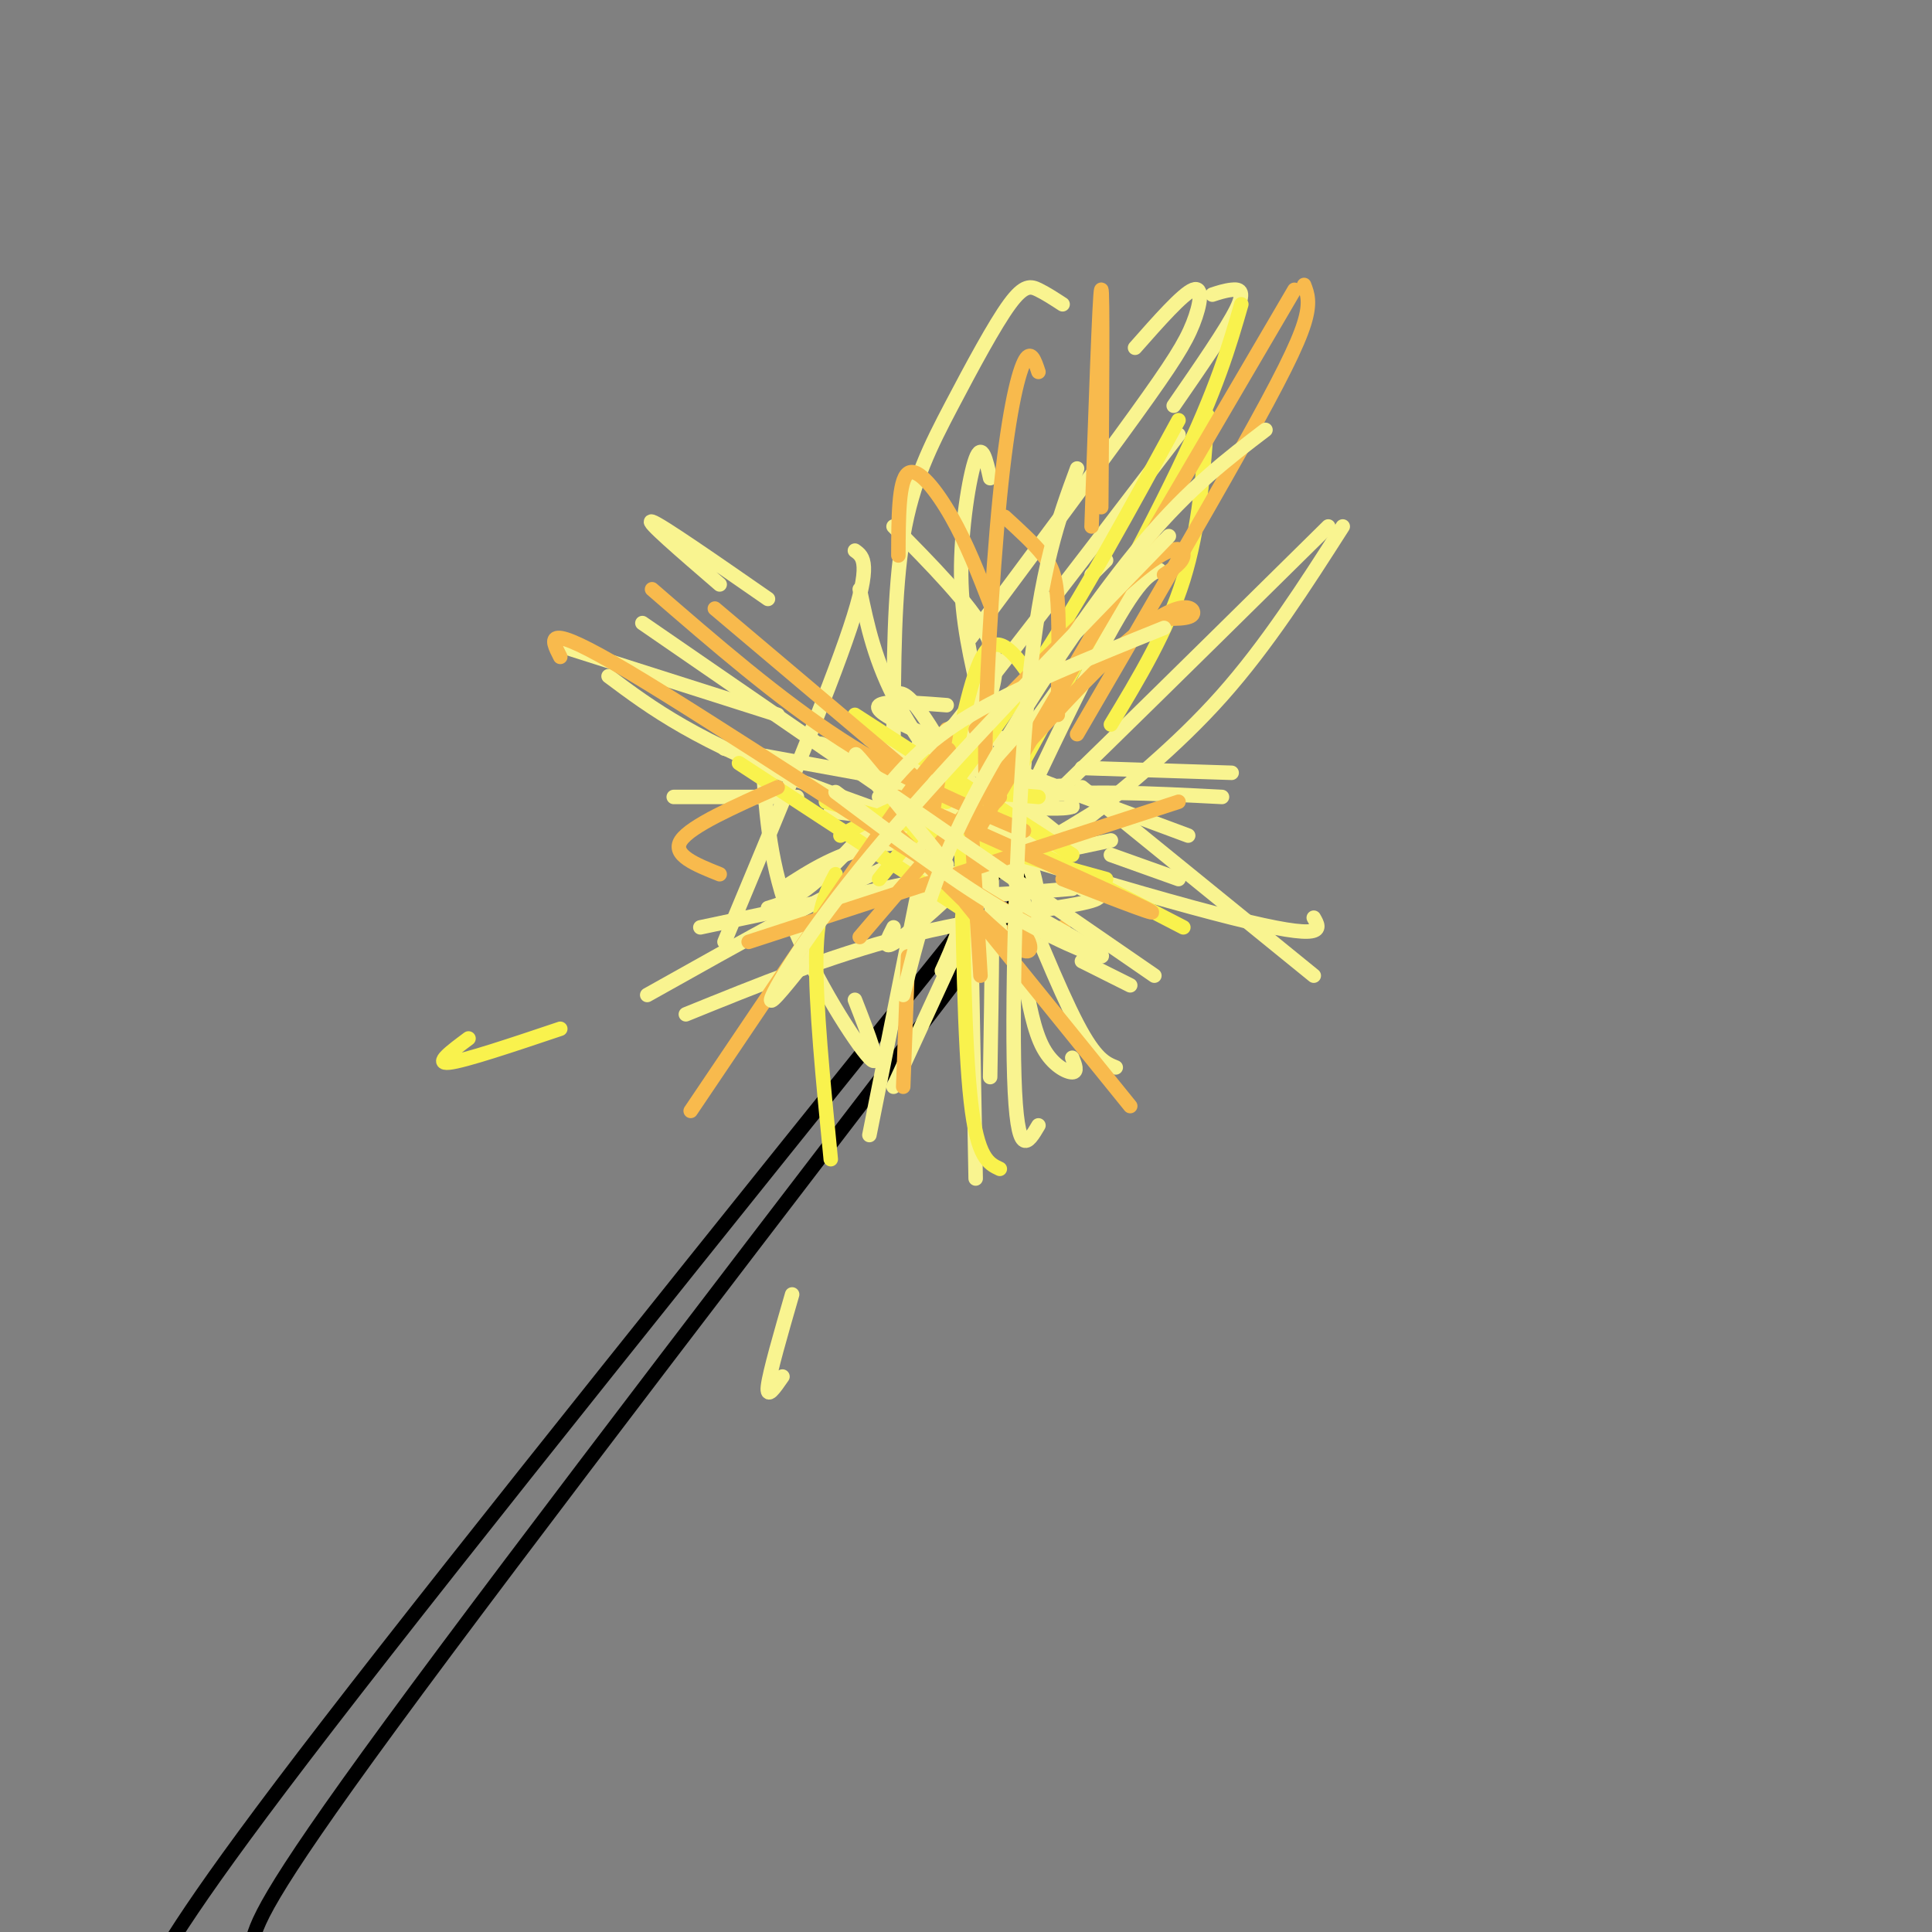 <svg viewBox='0 0 400 400' version='1.1' xmlns='http://www.w3.org/2000/svg' xmlns:xlink='http://www.w3.org/1999/xlink'><rect x="0" y="0" width="400" height="400" fill="#808080" stroke="none"/><g fill='none' stroke='#000000' stroke-width='3' stroke-linecap='round' stroke-linejoin='round'><path d='M214,182c-53.000,69.083 -106.000,138.167 -133,175c-27.000,36.833 -28.000,41.417 -29,46'/><path d='M201,190c-52.167,64.917 -104.333,129.833 -133,167c-28.667,37.167 -33.833,46.583 -39,56'/><path d='M200,190c-1.667,2.000 -3.333,4.000 -2,2c1.333,-2.000 5.667,-8.000 10,-14'/><path d='M208,178c2.333,-1.833 3.167,0.583 4,3'/></g>
<g fill='none' stroke='#F9F490' stroke-width='3' stroke-linecap='round' stroke-linejoin='round'><path d='M209,180c-1.604,-7.203 -3.208,-14.405 -2,-14c1.208,0.405 5.230,8.419 7,15c1.770,6.581 1.290,11.731 0,14c-1.290,2.269 -3.390,1.658 -5,0c-1.610,-1.658 -2.731,-4.362 -4,-8c-1.269,-3.638 -2.688,-8.210 0,-13c2.688,-4.790 9.482,-9.797 13,-11c3.518,-1.203 3.759,1.399 4,4'/><path d='M222,167c-1.500,0.667 -7.250,0.333 -13,0'/><path d='M185,144c1.149,-0.655 2.298,-1.310 6,4c3.702,5.310 9.958,16.583 9,17c-0.958,0.417 -9.131,-10.024 -14,-19c-4.869,-8.976 -6.435,-16.488 -8,-24'/><path d='M203,145c-1.956,-8.222 -3.911,-16.444 -4,-26c-0.089,-9.556 1.689,-20.444 3,-24c1.311,-3.556 2.156,0.222 3,4'/><path d='M201,168c0.000,0.000 40.000,-56.000 40,-56'/><path d='M211,159c-5.083,9.417 -10.167,18.833 -7,20c3.167,1.167 14.583,-5.917 26,-13'/><path d='M255,160c0.000,0.000 -31.000,-1.000 -31,-1'/><path d='M224,163c0.000,0.000 48.000,39.000 48,39'/><path d='M222,175c0.000,0.000 -15.000,-12.000 -15,-12'/><path d='M222,219c0.578,1.489 1.156,2.978 0,3c-1.156,0.022 -4.044,-1.422 -6,-5c-1.956,-3.578 -2.978,-9.289 -4,-15'/><path d='M205,144c-1.167,14.250 -2.333,28.500 -4,38c-1.667,9.500 -3.833,14.250 -6,19'/><path d='M212,159c0.133,-1.333 0.267,-2.667 0,-4c-0.267,-1.333 -0.933,-2.667 -7,-2c-6.067,0.667 -17.533,3.333 -29,6'/><path d='M172,168c0.000,0.000 42.000,5.000 42,5'/><path d='M194,165c0.000,0.000 -14.000,70.000 -14,70'/><path d='M214,182c-0.622,-2.222 -1.244,-4.444 -7,-6c-5.756,-1.556 -16.644,-2.444 -25,-1c-8.356,1.444 -14.178,5.222 -20,9'/><path d='M145,192c0.000,0.000 85.000,-18.000 85,-18'/><path d='M205,165c0.000,0.000 -55.000,-10.000 -55,-10'/><path d='M180,153c0.000,0.000 35.000,10.000 35,10'/><path d='M161,148c0.000,0.000 -44.000,-14.000 -44,-14'/><path d='M170,154c0.000,0.000 18.000,7.000 18,7'/><path d='M185,153c0.037,-15.301 0.073,-30.603 2,-42c1.927,-11.397 5.743,-18.890 10,-27c4.257,-8.110 8.954,-16.837 12,-21c3.046,-4.163 4.442,-3.761 6,-3c1.558,0.761 3.279,1.880 5,3'/><path d='M203,146c0.000,0.000 -6.000,20.000 -6,20'/><path d='M226,119c0.000,0.000 3.000,-3.000 3,-3'/><path d='M185,192c-2.000,3.917 -4.000,7.833 11,-6c15.000,-13.833 47.000,-45.417 79,-77'/><path d='M278,109c-7.833,12.250 -15.667,24.500 -25,35c-9.333,10.500 -20.167,19.250 -31,28'/><path d='M230,177c0.000,0.000 14.000,5.000 14,5'/><path d='M201,162c-6.000,-4.250 -12.000,-8.500 -11,-7c1.000,1.500 9.000,8.750 17,16'/><path d='M231,221c-2.083,-0.833 -4.167,-1.667 -8,-9c-3.833,-7.333 -9.417,-21.167 -15,-35'/><path d='M201,154c1.667,3.250 3.333,6.500 4,18c0.667,11.500 0.333,31.250 0,51'/><path d='M202,244c0.000,0.000 -1.000,-54.000 -1,-54'/><path d='M162,285c-1.667,2.417 -3.333,4.833 -3,2c0.333,-2.833 2.667,-10.917 5,-19'/><path d='M203,177c-3.250,-1.417 -6.500,-2.833 -18,2c-11.500,4.833 -31.250,15.917 -51,27'/><path d='M142,210c14.889,-6.044 29.778,-12.089 45,-16c15.222,-3.911 30.778,-5.689 37,-7c6.222,-1.311 3.111,-2.156 0,-3'/><path d='M144,165c-3.250,0.000 -6.500,0.000 -3,0c3.500,0.000 13.750,0.000 24,0'/><path d='M253,165c-14.500,-0.750 -29.000,-1.500 -41,0c-12.000,1.500 -21.500,5.250 -31,9'/><path d='M251,61c1.289,-0.422 2.578,-0.844 4,-1c1.422,-0.156 2.978,-0.044 1,4c-1.978,4.044 -7.489,12.022 -13,20'/><path d='M185,225c15.917,-34.583 31.833,-69.167 41,-87c9.167,-17.833 11.583,-18.917 14,-20'/><path d='M196,146c-9.667,-0.750 -19.333,-1.500 -11,3c8.333,4.500 34.667,14.250 61,24'/><path d='M272,190c1.422,2.489 2.844,4.978 -17,0c-19.844,-4.978 -60.956,-17.422 -86,-27c-25.044,-9.578 -34.022,-16.289 -43,-23'/><path d='M177,207c2.911,7.467 5.822,14.933 3,12c-2.822,-2.933 -11.378,-16.267 -16,-28c-4.622,-11.733 -5.311,-21.867 -6,-32'/><path d='M185,109c7.881,7.982 15.762,15.964 19,22c3.238,6.036 1.833,10.125 1,13c-0.833,2.875 -1.095,4.536 -3,6c-1.905,1.464 -5.452,2.732 -9,4'/><path d='M177,114c1.750,1.250 3.500,2.500 -1,16c-4.500,13.500 -15.250,39.250 -26,65'/><path d='M235,72c4.917,-5.571 9.833,-11.143 12,-12c2.167,-0.857 1.583,3.000 0,7c-1.583,4.000 -4.167,8.143 -12,19c-7.833,10.857 -20.917,28.429 -34,46'/><path d='M159,188c4.417,-1.333 8.833,-2.667 23,-19c14.167,-16.333 38.083,-47.667 62,-79'/><path d='M199,149c-4.280,8.577 -8.560,17.155 -10,22c-1.440,4.845 -0.042,5.958 0,8c0.042,2.042 -1.274,5.012 4,6c5.274,0.988 17.137,-0.006 29,-1'/><path d='M159,124c-11.167,-7.750 -22.333,-15.500 -24,-16c-1.667,-0.500 6.167,6.250 14,13'/><path d='M234,204c0.000,0.000 -10.000,-5.000 -10,-5'/></g>
<g fill='none' stroke='#F9F24D' stroke-width='3' stroke-linecap='round' stroke-linejoin='round'><path d='M209,163c13.500,-24.667 27.000,-49.333 35,-66c8.000,-16.667 10.500,-25.333 13,-34'/><path d='M244,87c-9.833,18.083 -19.667,36.167 -30,52c-10.333,15.833 -21.167,29.417 -32,43'/><path d='M250,86c-0.833,11.667 -1.667,23.333 -5,34c-3.333,10.667 -9.167,20.333 -15,30'/><path d='M205,192c0.000,0.000 -52.000,-34.000 -52,-34'/><path d='M171,166c0.000,0.000 58.000,16.000 58,16'/><path d='M173,181c-1.917,3.583 -3.833,7.167 -4,17c-0.167,9.833 1.417,25.917 3,42'/><path d='M196,166c2.500,-13.417 5.000,-26.833 8,-31c3.000,-4.167 6.500,0.917 10,6'/><path d='M207,242c-2.333,-1.083 -4.667,-2.167 -6,-14c-1.333,-11.833 -1.667,-34.417 -2,-57'/><path d='M245,192c0.000,0.000 -29.000,-15.000 -29,-15'/><path d='M177,148c0.000,0.000 45.000,29.000 45,29'/><path d='M97,215c-3.583,2.667 -7.167,5.333 -4,5c3.167,-0.333 13.083,-3.667 23,-7'/><path d='M215,165c-7.583,-0.667 -15.167,-1.333 -22,0c-6.833,1.333 -12.917,4.667 -19,8'/></g>
<g fill='none' stroke='#F8BA4D' stroke-width='3' stroke-linecap='round' stroke-linejoin='round'><path d='M203,171c0.000,0.000 65.000,-111.000 65,-111'/><path d='M270,59c0.689,1.800 1.378,3.600 0,8c-1.378,4.400 -4.822,11.400 -13,26c-8.178,14.600 -21.089,36.800 -34,59'/><path d='M219,148c0.156,-8.778 0.311,-17.556 0,-23c-0.311,-5.444 -1.089,-7.556 -3,-10c-1.911,-2.444 -4.956,-5.222 -8,-8'/><path d='M210,192c1.200,0.778 2.400,1.556 3,3c0.600,1.444 0.600,3.556 -4,0c-4.600,-3.556 -13.800,-12.778 -23,-22'/><path d='M135,122c13.083,11.333 26.167,22.667 39,31c12.833,8.333 25.417,13.667 38,19'/><path d='M196,159c0.917,-3.917 1.833,-7.833 -7,4c-8.833,11.833 -27.417,39.417 -46,67'/><path d='M202,151c13.267,-13.511 26.533,-27.022 34,-33c7.467,-5.978 9.133,-4.422 9,-3c-0.133,1.422 -2.067,2.711 -4,4'/><path d='M187,225c0.000,0.000 1.000,-27.000 1,-27'/><path d='M200,187c0.000,0.000 34.000,42.000 34,42'/><path d='M196,151c0.000,0.000 -3.000,18.000 -3,18'/><path d='M178,194c20.956,-24.533 41.911,-49.067 54,-60c12.089,-10.933 15.311,-8.267 15,-7c-0.311,1.267 -4.156,1.133 -8,1'/><path d='M155,195c0.000,0.000 89.000,-29.000 89,-29'/><path d='M228,105c0.167,-22.833 0.333,-45.667 0,-45c-0.333,0.667 -1.167,24.833 -2,49'/><path d='M203,202c0.000,0.000 -2.000,-33.000 -2,-33'/><path d='M161,163c-9.000,4.000 -18.000,8.000 -20,11c-2.000,3.000 3.000,5.000 8,7'/><path d='M220,192c1.156,2.622 2.311,5.244 -16,-6c-18.311,-11.244 -56.089,-36.356 -74,-47c-17.911,-10.644 -15.956,-6.822 -14,-3'/><path d='M186,165c22.667,10.083 45.333,20.167 51,23c5.667,2.833 -5.667,-1.583 -17,-6'/><path d='M148,126c0.000,0.000 45.000,38.000 45,38'/><path d='M186,115c0.022,-7.778 0.044,-15.556 2,-17c1.956,-1.444 5.844,3.444 9,9c3.156,5.556 5.578,11.778 8,18'/><path d='M207,165c-1.476,1.881 -2.952,3.762 -3,-8c-0.048,-11.762 1.333,-37.167 3,-54c1.667,-16.833 3.619,-25.095 5,-28c1.381,-2.905 2.190,-0.452 3,2'/></g>
<g fill='none' stroke='#F9F490' stroke-width='3' stroke-linecap='round' stroke-linejoin='round'><path d='M187,206c1.946,-7.804 3.893,-15.607 7,-24c3.107,-8.393 7.375,-17.375 15,-30c7.625,-12.625 18.607,-28.893 28,-40c9.393,-11.107 17.196,-17.054 25,-23'/><path d='M242,111c-22.222,22.911 -44.444,45.822 -59,63c-14.556,17.178 -21.444,28.622 -23,32c-1.556,3.378 2.222,-1.311 6,-6'/><path d='M241,130c-15.083,6.083 -30.167,12.167 -40,18c-9.833,5.833 -14.417,11.417 -19,17'/><path d='M215,190c7.067,3.956 14.133,7.911 13,8c-1.133,0.089 -10.467,-3.689 -21,-10c-10.533,-6.311 -22.267,-15.156 -34,-24'/><path d='M133,129c0.000,0.000 106.000,73.000 106,73'/><path d='M182,163c-3.167,-4.333 -6.333,-8.667 -4,-6c2.333,2.667 10.167,12.333 18,22'/><path d='M215,233c-2.222,3.778 -4.444,7.556 -5,-10c-0.556,-17.556 0.556,-56.444 3,-81c2.444,-24.556 6.222,-34.778 10,-45'/></g>
</svg>